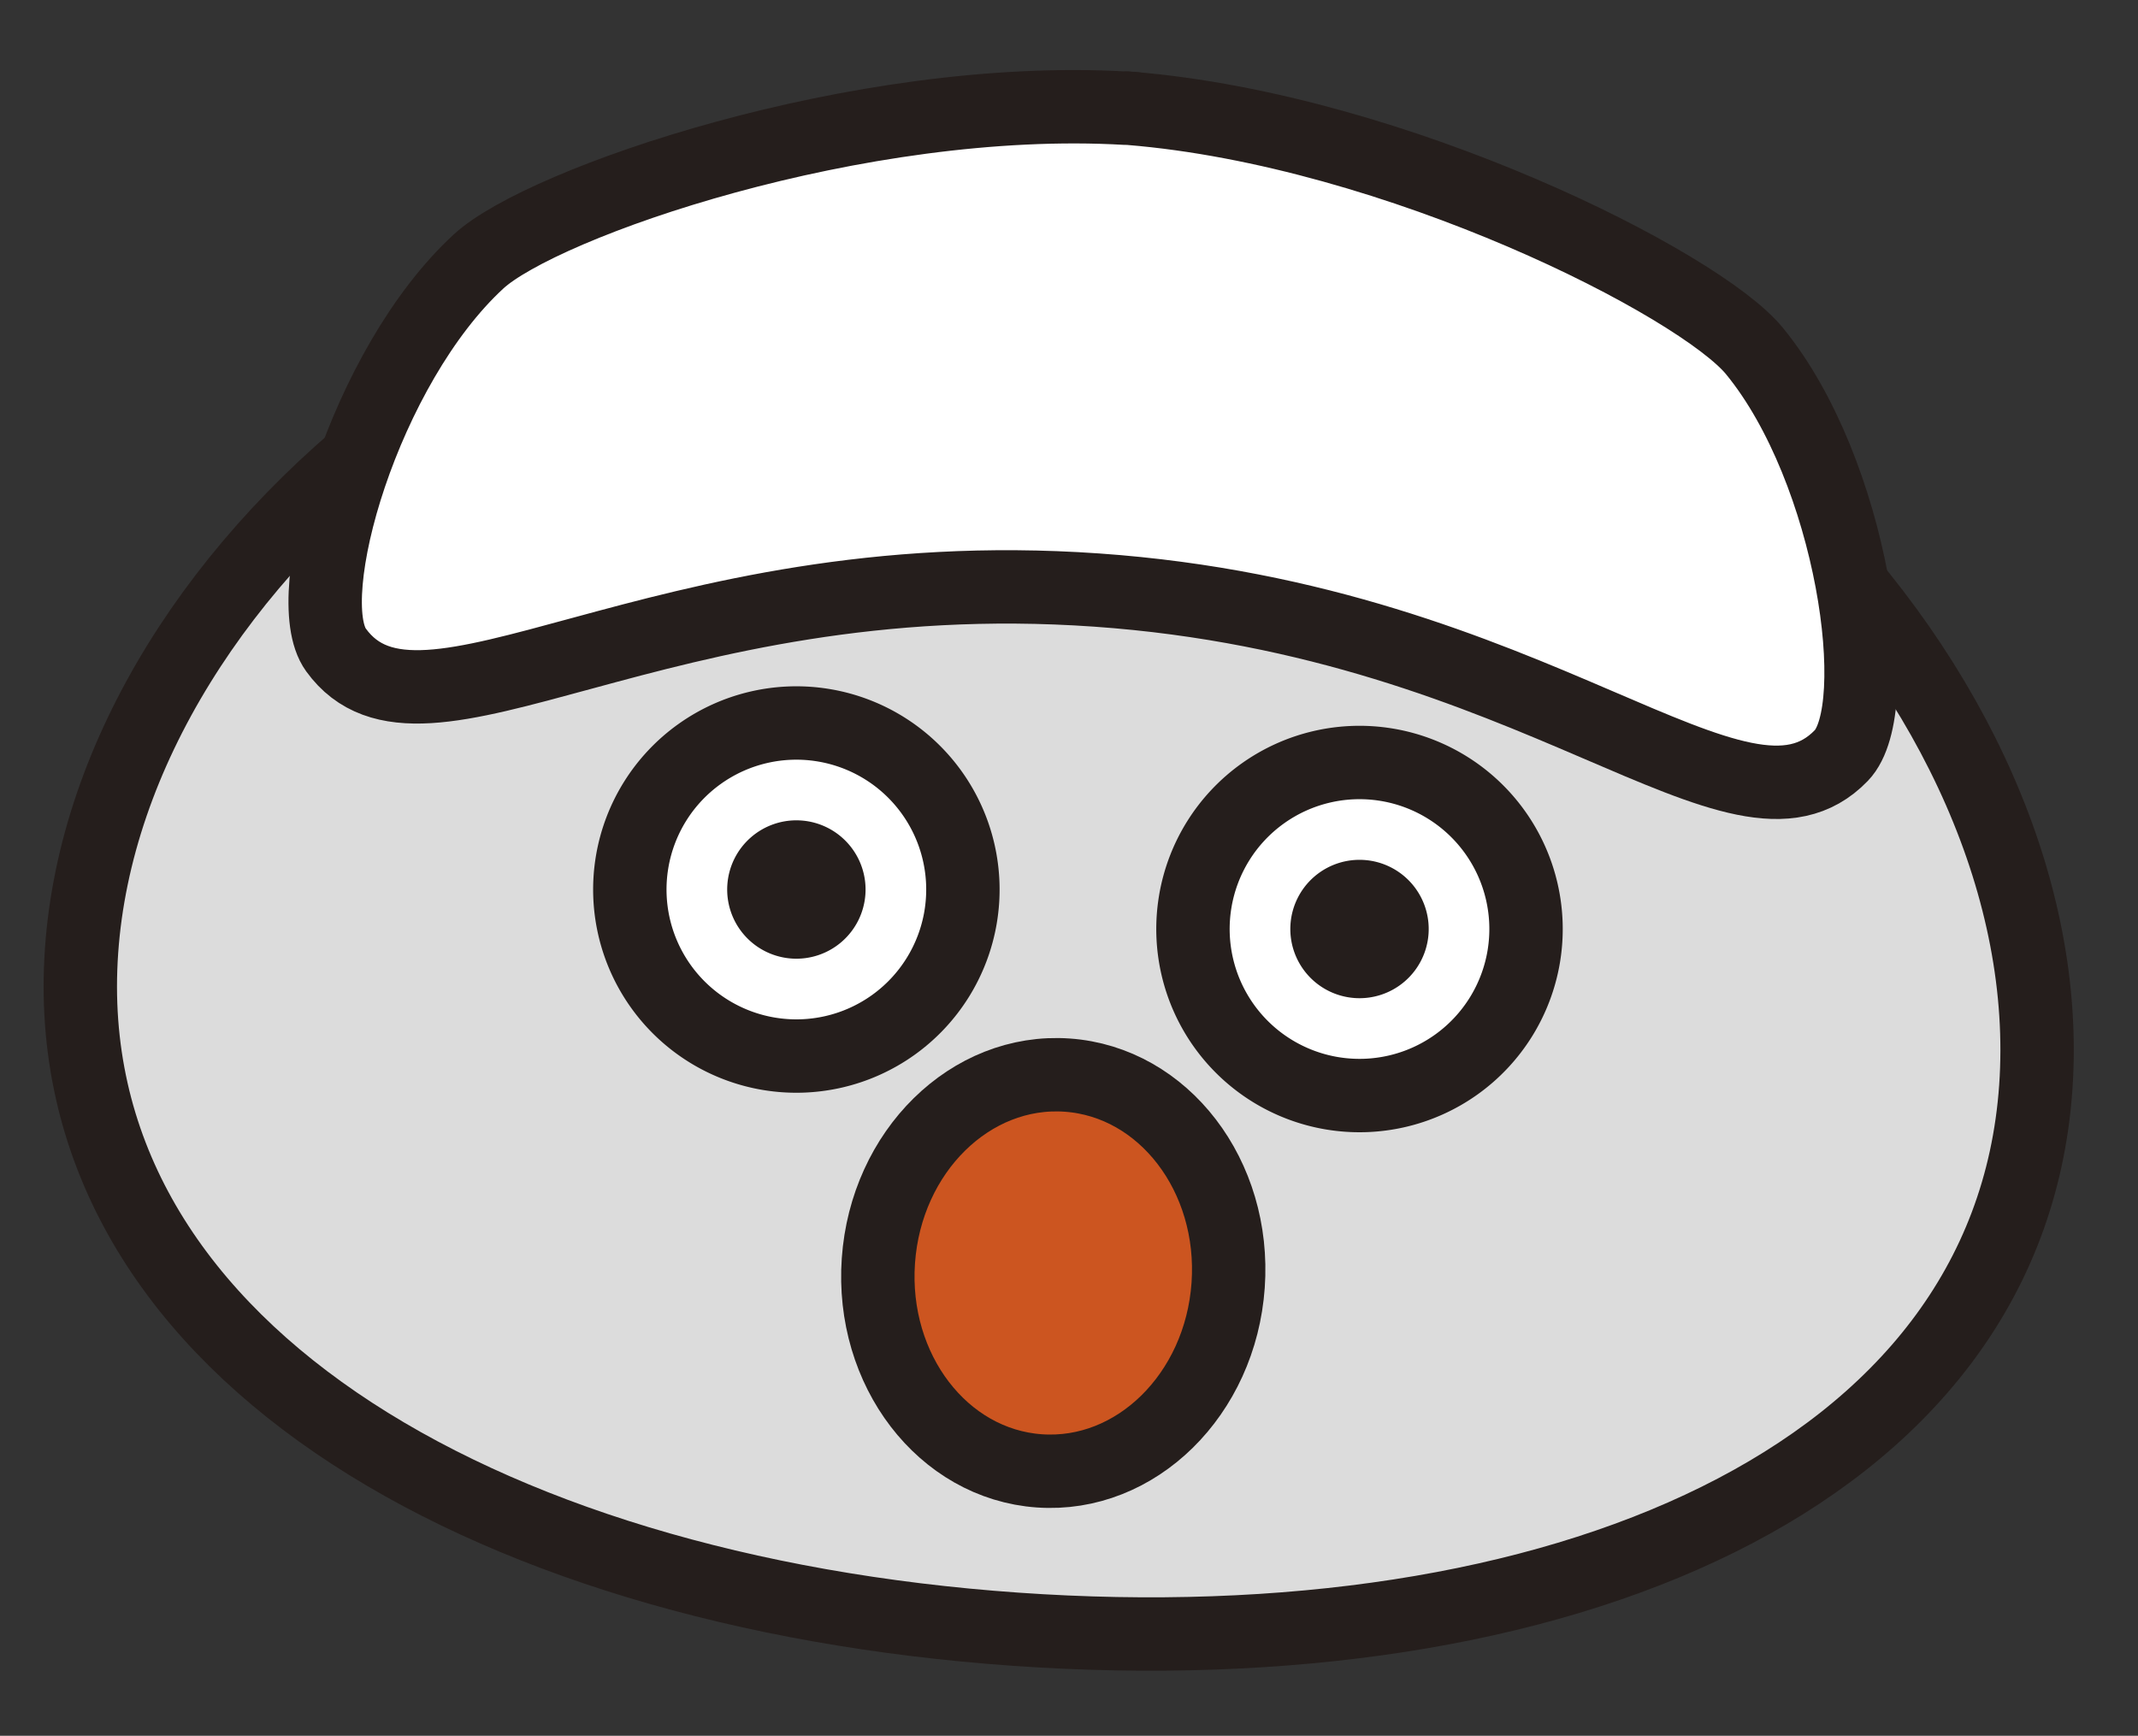 <svg xmlns="http://www.w3.org/2000/svg" xmlns:xlink="http://www.w3.org/1999/xlink" width="131.417" height="106.695" viewBox="0 0 131.417 106.695">
  <rect x="0" y="0" width="131.417" height="106.695" fill="#333333" stroke="none"/>
  <defs>
    <clipPath id="clip-path">
      <rect id="長方形_52" data-name="長方形 52" width="124.869" height="98.224" transform="translate(0 0)" fill="none"/>
    </clipPath>
  </defs>
  <g id="グループ_65" data-name="グループ 65" transform="matrix(0.998, 0.07, -0.07, 0.998, 6.852, 0)">
    <g id="グループ_64" data-name="グループ 64" clip-path="url(#clip-path)">
      <path id="パス_221" data-name="パス 221" d="M122.614,58.385c0,24.154-26.943,37.585-60.18,37.585S2.254,82.539,2.254,58.385,29.2,8.5,62.434,8.5s60.18,25.732,60.18,49.886" fill="#dcdcdc"/>
      <path id="パス_222" data-name="パス 222" d="M122.614,58.385c0,24.154-26.943,37.585-60.18,37.585S2.254,82.539,2.254,58.385,29.2,8.5,62.434,8.5,122.614,34.231,122.614,58.385Z" fill="none" stroke="#251e1c" stroke-linecap="round" stroke-linejoin="round" stroke-width="4.509"/>
      <path id="パス_223" data-name="パス 223" d="M102.2,14.445C98.558,10.589,79.363,2.456,62.912,2.263l.252-.009c-.085,0-.168.008-.252.009s-.168-.009-.252-.009v.018c-16.451.193-35.4,8.317-39.035,12.173-6.551,6.938-9.636,21.353-7.072,24.423,5.8,6.939,19.148-6.938,46.359-6.938s40.563,13.877,46.358,6.938c2.565-3.07-.521-17.485-7.072-24.423" fill="#fff"/>
      <path id="パス_224" data-name="パス 224" d="M102.2,14.445C98.558,10.589,79.363,2.456,62.912,2.263l.252-.009c-.085,0-.168.008-.252.009s-.168-.009-.252-.009v.018c-16.451.193-35.4,8.317-39.035,12.173-6.551,6.938-9.636,21.353-7.072,24.423,5.8,6.939,19.148-6.938,46.359-6.938s40.563,13.877,46.358,6.938C111.835,35.8,108.749,21.383,102.2,14.445Z" fill="none" stroke="#251e1c" stroke-linejoin="round" stroke-width="4.509"/>
      <path id="パス_225" data-name="パス 225" d="M55.986,52.549A10.232,10.232,0,1,1,46.773,41.39a10.233,10.233,0,0,1,9.213,11.159" fill="#fff"/>
      <path id="パス_226" data-name="パス 226" d="M55.986,52.549A10.232,10.232,0,1,1,46.773,41.39,10.233,10.233,0,0,1,55.986,52.549Z" fill="none" stroke="#251e1c" stroke-linejoin="round" stroke-width="4.509"/>
      <path id="パス_227" data-name="パス 227" d="M50.052,51.576A4.251,4.251,0,1,1,45.8,47.324a4.252,4.252,0,0,1,4.252,4.252" fill="#251e1c"/>
      <path id="パス_228" data-name="パス 228" d="M90.67,52.549A10.232,10.232,0,1,1,81.457,41.39,10.233,10.233,0,0,1,90.67,52.549" fill="#fff"/>
      <path id="パス_229" data-name="パス 229" d="M90.67,52.549A10.232,10.232,0,1,1,81.457,41.39,10.233,10.233,0,0,1,90.67,52.549Z" fill="none" stroke="#251e1c" stroke-linejoin="round" stroke-width="4.509"/>
      <path id="パス_230" data-name="パス 230" d="M84.736,51.576a4.251,4.251,0,1,1-4.252-4.252,4.252,4.252,0,0,1,4.252,4.252" fill="#251e1c"/>
      <path id="パス_231" data-name="パス 231" d="M73.965,73.974c0,6.731-4.822,12.188-10.771,12.188S52.423,80.705,52.423,73.974s4.823-12.188,10.771-12.188,10.771,5.457,10.771,12.188" fill="#cc5520"/>
      <ellipse id="楕円形_2" data-name="楕円形 2" cx="10.771" cy="12.188" rx="10.771" ry="12.188" transform="translate(52.423 61.786)" fill="none" stroke="#251e1c" stroke-linejoin="round" stroke-width="4.509"/>
    </g>
  </g>
</svg>
